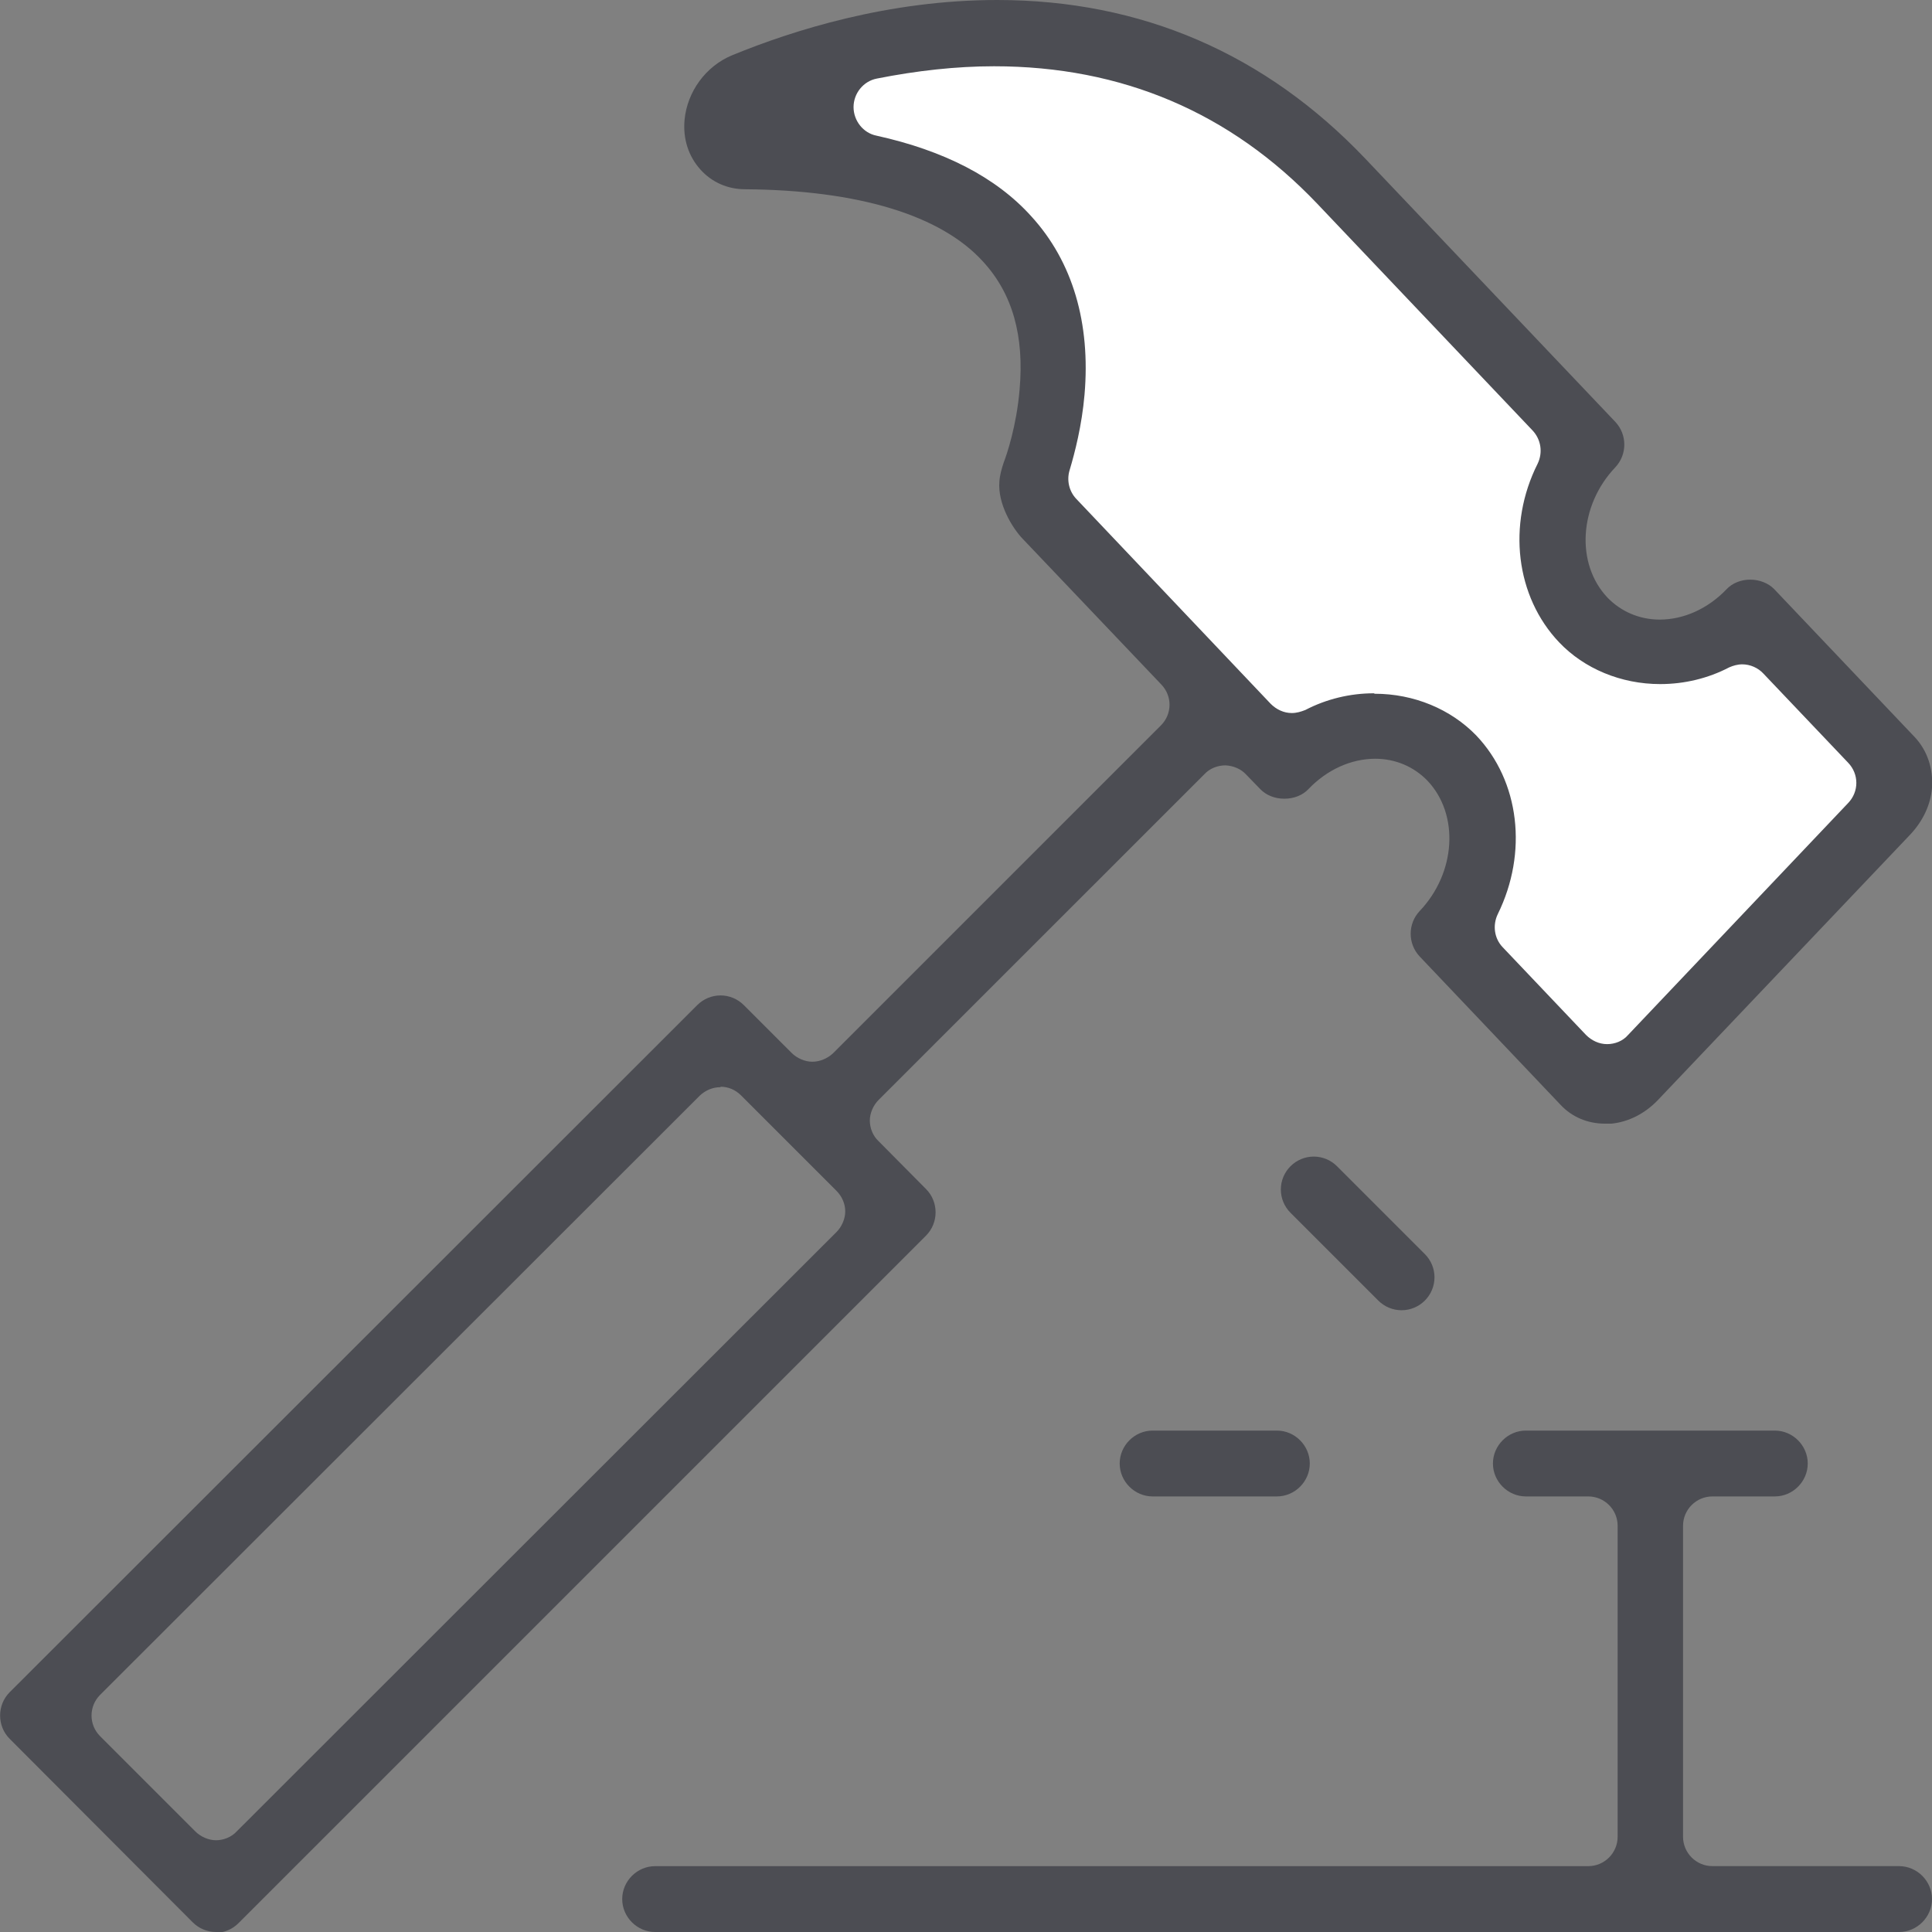 <svg xmlns="http://www.w3.org/2000/svg" fill="none" viewBox="0 0 73 73"><rect x="0" y="0" width="73" height="73" fill="#808080" stroke="none"/><g clip-path="url(#a)"><path fill="#fff" d="m38.823 18.797 9.473 9.473s3.932-2.124 6.056 0c2.124 2.124 0 6.819 0 6.819l6.205 6.205 11.232-11.232-6.271-6.271s-2.97 2.887-6.089-.232c-3.119-3.119.182-6.404.182-6.404L47.467 5.01s-8.743-5.956-19.196-.73l1.659 1.659s15.363-.232 8.876 12.841h.017v.017Z"/><path fill="#4C4D53" d="M8.162 73c-.332 0-.647-.133-.879-.365L.365 65.7c-.481-.481-.481-1.278 0-1.759L26.346 37.977c.232-.232.547-.365.879-.365.332 0 .647.133.879.365l1.808 1.808c.199.199.498.332.78.332.282 0 .564-.116.78-.315l12.393-12.393c.431-.431.431-1.112.017-1.543L38.64 20.357c-.398-.415-.946-1.327-.879-2.157.017-.249.083-.481.166-.73.116-.299.481-1.377.597-2.737.182-2.041-.265-3.633-1.377-4.845-1.593-1.759-4.712-2.704-8.992-2.737-.664 0-1.261-.265-1.692-.747-.448-.498-.664-1.161-.597-1.875.1-1.062.796-2.024 1.792-2.439C29.963 1.145 33.563 0 37.678 0c5.442 0 10.137 2.024 13.92 6.006l9.44 9.938c.448.481.448 1.228 0 1.709-1.377 1.443-1.51 3.65-.299 4.928.514.531 1.211.83 1.974.83.912 0 1.825-.415 2.522-1.145.216-.232.547-.365.896-.365.348 0 .68.133.896.348l5.326 5.608c.465.498.697 1.178.647 1.908-.05.647-.348 1.261-.813 1.759l-9.556 10.054c-.481.498-1.095.813-1.742.879h-.249c-.647 0-1.244-.249-1.676-.713l-5.326-5.608c-.448-.481-.448-1.228 0-1.709 1.377-1.443 1.51-3.65.299-4.928-.514-.531-1.211-.83-1.974-.83-.912 0-1.825.415-2.522 1.145-.216.232-.547.365-.912.365s-.68-.133-.896-.348l-.547-.564c-.199-.216-.481-.332-.78-.348-.299 0-.597.116-.796.332L33.198 41.56c-.199.199-.332.498-.332.78 0 .282.116.581.332.78l1.792 1.808c.481.481.481 1.278 0 1.759L9.009 72.668c-.232.232-.547.365-.879.365L8.162 73ZM27.225 41.079c-.299 0-.564.116-.78.315L3.782 64.041c-.431.431-.431 1.128 0 1.56l3.6 3.6c.199.199.498.332.78.332.282 0 .581-.116.78-.332L31.605 46.554c.199-.199.332-.498.332-.78 0-.282-.116-.564-.332-.78l-3.6-3.6c-.216-.216-.481-.332-.78-.332v.017Zm24.721-14.866c1.477 0 2.87.581 3.833 1.576 1.643 1.725 1.958 4.43.813 6.753-.199.415-.133.912.182 1.244l3.152 3.318c.216.216.498.348.796.348.299 0 .597-.116.796-.348l8.312-8.76c.415-.431.415-1.095 0-1.526l-3.202-3.368c-.199-.216-.498-.348-.796-.348-.182 0-.348.05-.498.116-.796.415-1.692.63-2.605.63-1.477 0-2.87-.581-3.816-1.576-1.643-1.726-1.974-4.446-.813-6.753.199-.415.133-.912-.199-1.261l-8.13-8.561c-3.285-3.451-7.383-5.193-12.211-5.193-1.427 0-2.92.166-4.43.465-.514.1-.879.564-.879 1.078 0 .514.365.979.863 1.078 2.555.564 4.529 1.576 5.857 3.053 1.56 1.709 2.24 4.032 2.007 6.736-.1 1.161-.365 2.19-.564 2.854-.116.382-.017.796.249 1.078l7.35 7.748c.216.216.498.348.796.348.182 0 .348-.05.514-.116.796-.415 1.692-.63 2.588-.63l.033.017ZM24.754 73c-.68 0-1.244-.564-1.244-1.244 0-.68.564-1.244 1.244-1.244h35.256c.614 0 1.112-.498 1.112-1.112V57.653c0-.614-.498-1.111-1.112-1.111h-2.356c-.68 0-1.244-.564-1.244-1.244 0-.68.564-1.244 1.244-1.244h9.407c.68 0 1.244.564 1.244 1.244 0 .68-.564 1.244-1.244 1.244h-2.356c-.614 0-1.112.498-1.112 1.111v11.746c0 .614.498 1.112 1.112 1.112h7.051c.68 0 1.244.564 1.244 1.244C73 72.436 72.436 73 71.756 73h-47.002ZM43.551 56.542c-.68 0-1.244-.564-1.244-1.244 0-.68.564-1.244 1.244-1.244h4.695c.68 0 1.244.564 1.244 1.244 0 .68-.564 1.244-1.244 1.244H43.551Z"/><path fill="#4C4D53" d="M52.958 49.507c-.332 0-.647-.133-.879-.365l-3.318-3.318c-.232-.232-.365-.547-.365-.879 0-.332.133-.647.365-.879.232-.232.547-.365.879-.365s.647.133.879.365l3.318 3.318c.232.232.365.547.365.879 0 .332-.133.647-.365.879-.232.232-.547.365-.879.365Z"/></g><defs><clipPath id="a"><path fill="#fff" d="M0 0h73v73H0z"/></clipPath></defs></svg>